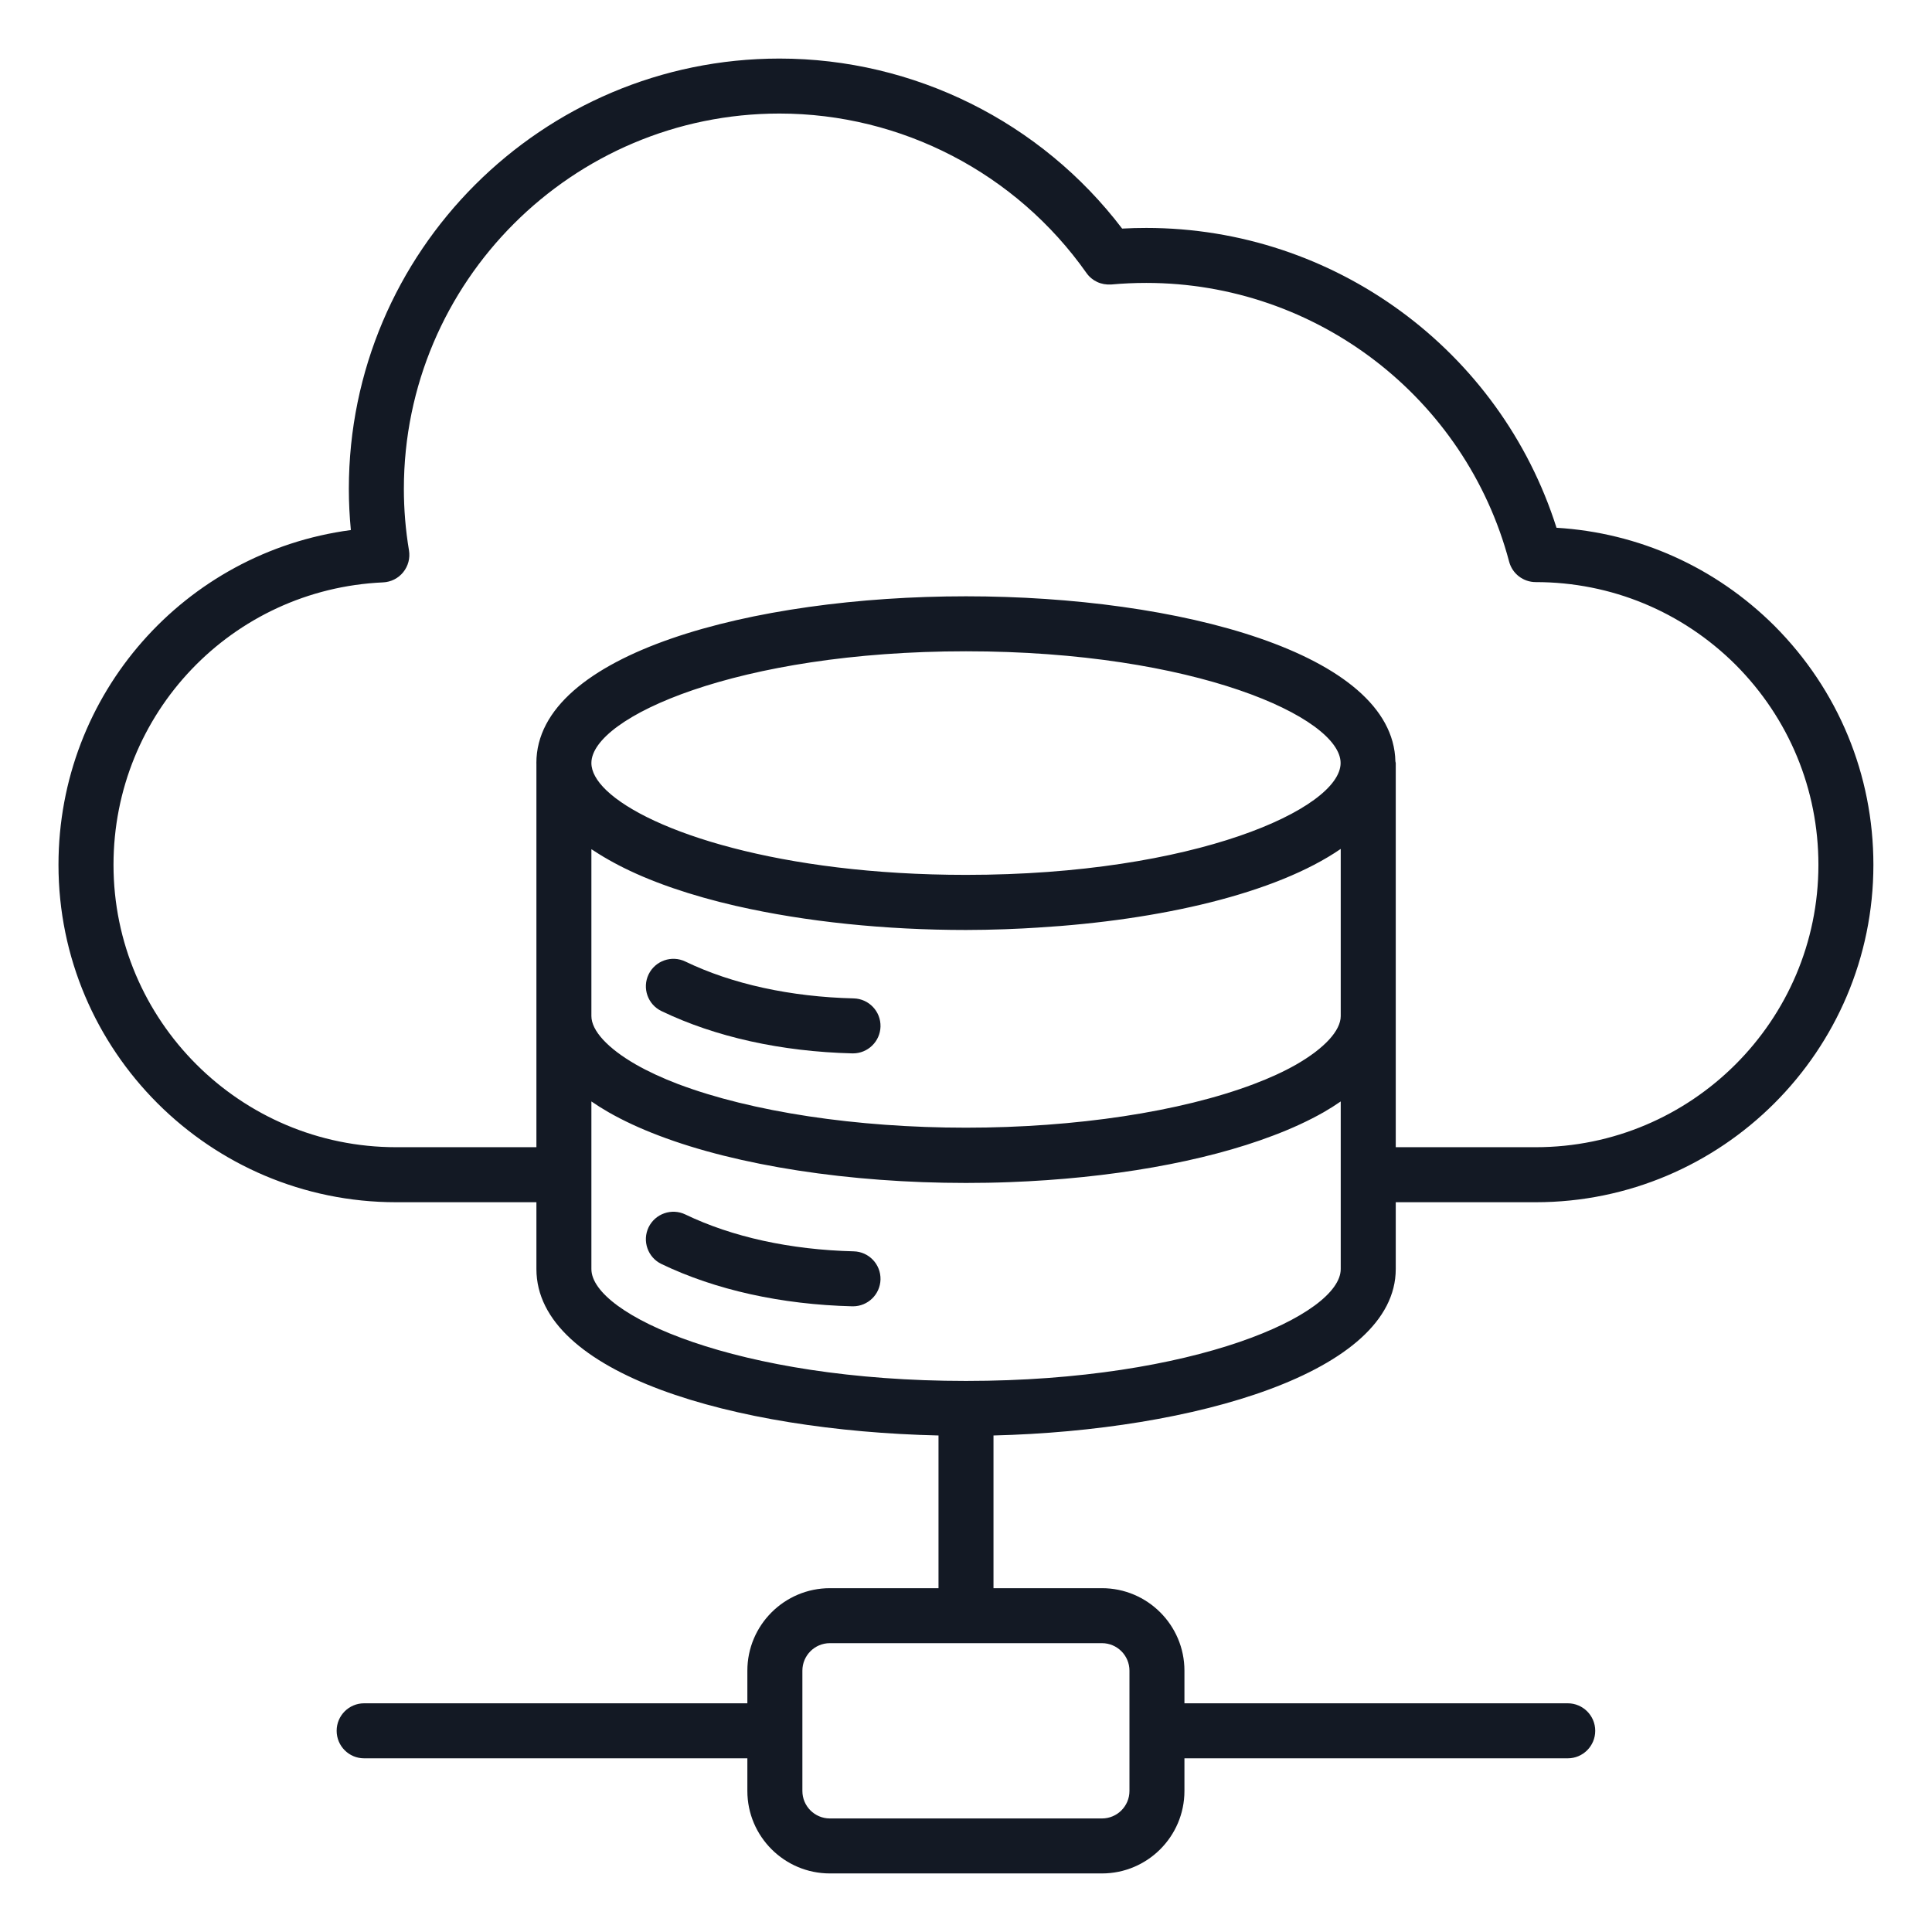 <?xml version="1.0" encoding="UTF-8"?>
<svg xmlns="http://www.w3.org/2000/svg" width="48" height="48" viewBox="0 0 48 48" fill="none">
  <path d="M38.671 13.112C37.272 8.701 33.153 5.663 28.48 5.663C28.277 5.663 28.078 5.668 27.879 5.679C25.861 3.026 22.708 1.455 19.366 1.455C13.467 1.455 8.667 6.251 8.667 12.146C8.667 12.486 8.684 12.827 8.717 13.169C4.589 13.718 1.453 17.238 1.453 21.486C1.453 26.108 5.217 29.869 9.842 29.869H13.327V31.529C13.327 34.135 18.245 35.548 23.317 35.664V39.458H20.618C19.488 39.458 18.568 40.377 18.568 41.507V42.318H9.047C8.669 42.318 8.364 42.624 8.364 43.001C8.364 43.379 8.669 43.685 9.047 43.685H18.568V44.496C18.568 45.626 19.488 46.545 20.618 46.545H27.378C28.508 46.545 29.427 45.626 29.427 44.496V43.685H38.95C39.327 43.685 39.633 43.379 39.633 43.001C39.633 42.624 39.327 42.318 38.95 42.318H29.427V41.507C29.427 40.377 28.508 39.458 27.378 39.458H24.683V35.664C29.649 35.542 34.677 34.104 34.677 31.529V29.869H38.154C42.781 29.869 46.544 26.108 46.544 21.486C46.544 19.249 45.673 17.142 44.087 15.55C42.621 14.09 40.714 13.235 38.671 13.112ZM28.061 41.507V44.496C28.061 44.873 27.755 45.179 27.378 45.179H20.618C20.241 45.179 19.935 44.873 19.935 44.496V41.507C19.935 41.131 20.241 40.824 20.618 40.824H27.378C27.755 40.824 28.061 41.131 28.061 41.507ZM31.149 26.934C31.149 26.934 31.15 26.934 31.149 26.934C29.329 27.622 26.723 28.017 23.999 28.017C21.277 28.017 18.674 27.623 16.854 26.936C16.853 26.936 16.851 26.935 16.85 26.935C16.452 26.783 16.099 26.619 15.799 26.448C15.096 26.044 14.693 25.605 14.693 25.243V21.099C14.703 21.105 14.715 21.112 14.725 21.118C14.738 21.127 14.752 21.135 14.765 21.144C14.917 21.244 15.081 21.341 15.253 21.434C15.287 21.453 15.321 21.471 15.356 21.489C15.741 21.69 16.172 21.873 16.64 22.037C16.666 22.046 16.692 22.055 16.717 22.064C17.206 22.232 17.732 22.38 18.288 22.508C18.291 22.508 18.295 22.509 18.299 22.51C20.018 22.903 22.012 23.105 23.999 23.105C24.316 23.105 24.634 23.098 24.952 23.087C24.985 23.086 25.019 23.084 25.052 23.083C25.295 23.074 25.537 23.062 25.779 23.046C28.829 22.862 31.693 22.202 33.31 21.091V25.243C33.31 25.605 32.907 26.044 32.206 26.447C31.901 26.621 31.547 26.784 31.149 26.934ZM24 21.736C19.385 21.736 16.126 20.65 15.065 19.635C14.821 19.401 14.693 19.17 14.693 18.958C14.693 18.956 14.693 18.955 14.693 18.954C14.699 17.822 18.323 16.181 24 16.181C29.682 16.181 33.307 17.825 33.307 18.957C33.307 20.09 29.682 21.736 24 21.736ZM33.31 31.529C33.31 32.662 29.685 34.308 24.003 34.309C24.002 34.309 24.001 34.309 24 34.309C23.999 34.309 23.998 34.309 23.997 34.309C18.317 34.309 14.693 32.662 14.693 31.529V29.185V27.365C14.823 27.455 14.965 27.544 15.119 27.633C15.481 27.84 15.899 28.035 16.363 28.211C18.323 28.961 21.106 29.39 23.999 29.39C24.36 29.39 24.72 29.384 25.076 29.37C27.573 29.278 29.918 28.867 31.631 28.213C32.093 28.039 32.515 27.844 32.886 27.633C33.04 27.544 33.181 27.455 33.31 27.365V29.185V31.529ZM38.154 28.502H34.677V25.243V18.958C34.677 18.943 34.669 18.93 34.668 18.916C34.612 16.224 29.276 14.815 24 14.815C18.696 14.815 13.326 16.238 13.326 18.957C13.326 18.961 13.327 18.964 13.327 18.968V25.243V28.502H9.842C5.97 28.502 2.82 25.355 2.82 21.486C2.82 17.721 5.762 14.638 9.518 14.469C9.714 14.46 9.896 14.368 10.018 14.216C10.141 14.064 10.193 13.867 10.161 13.674C10.076 13.166 10.034 12.652 10.034 12.146C10.034 7.005 14.22 2.821 19.366 2.821C22.394 2.821 25.245 4.301 26.992 6.781C27.132 6.98 27.358 7.085 27.611 7.068C27.899 7.042 28.186 7.029 28.48 7.029C32.706 7.029 36.412 9.877 37.494 13.954C37.573 14.254 37.845 14.462 38.154 14.462C40.027 14.462 41.792 15.193 43.121 16.516C44.448 17.848 45.178 19.613 45.178 21.486C45.178 25.355 42.027 28.502 38.154 28.502Z" fill="#131924"></path>
  <path d="M21.209 24.805C19.637 24.766 18.191 24.45 17.027 23.889C16.688 23.726 16.279 23.868 16.114 24.209C15.951 24.549 16.094 24.957 16.434 25.12C17.771 25.764 19.411 26.127 21.176 26.171C21.181 26.171 21.187 26.171 21.192 26.171C21.562 26.171 21.866 25.876 21.876 25.505C21.885 25.128 21.587 24.814 21.209 24.805Z" fill="#131924"></path>
  <path d="M21.209 31.089C19.636 31.05 18.19 30.733 17.027 30.173C16.688 30.01 16.279 30.152 16.114 30.492C15.951 30.832 16.094 31.241 16.434 31.404C17.77 32.047 19.41 32.411 21.176 32.455C21.181 32.455 21.187 32.455 21.192 32.455C21.562 32.455 21.866 32.16 21.876 31.789C21.885 31.411 21.587 31.098 21.209 31.089Z" fill="#131924"></path>
</svg>

